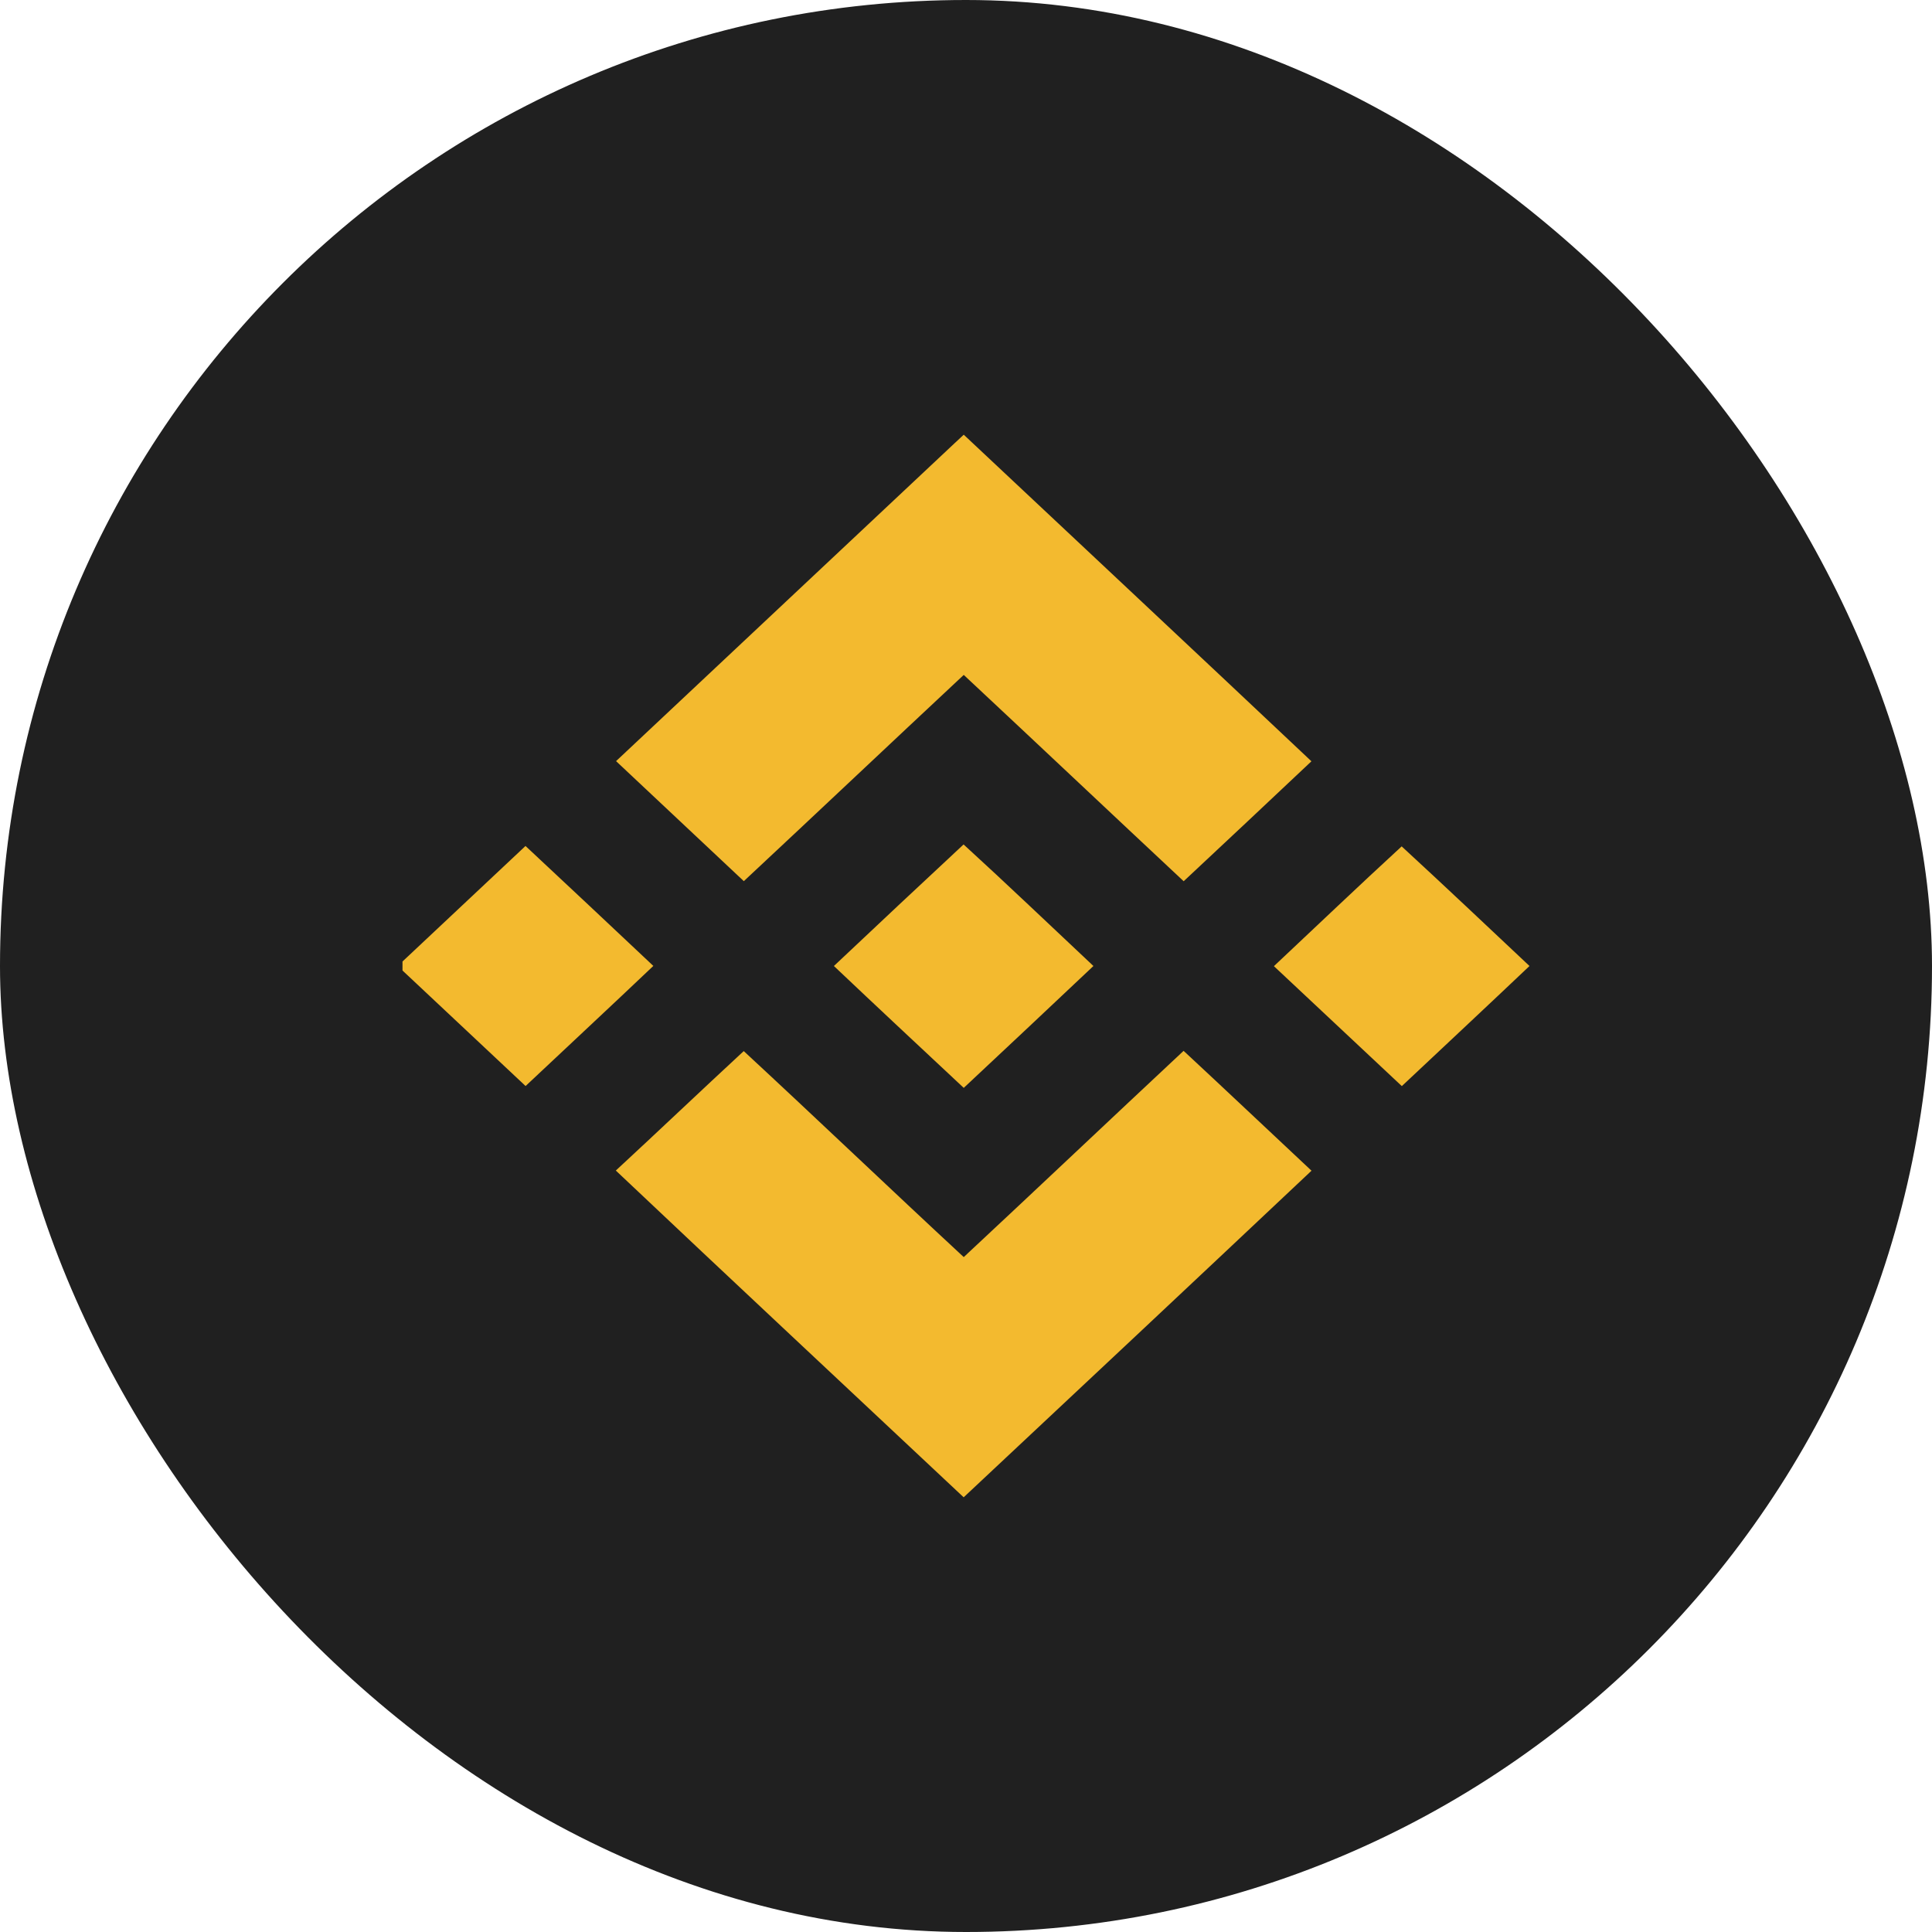 <svg width="24" height="24" viewBox="0 0 24 24" fill="none" xmlns="http://www.w3.org/2000/svg">
<rect width="24" height="24" rx="12" fill="#202020"/>
<path d="M11.972 5.4C13.411 6.752 14.855 8.102 16.291 9.457C15.763 9.954 15.235 10.452 14.704 10.947C13.792 10.094 12.885 9.237 11.972 8.384C11.06 9.236 10.153 10.094 9.24 10.946C8.711 10.449 8.181 9.952 7.653 9.455C9.053 8.138 10.457 6.824 11.857 5.507L11.972 5.4Z" fill="#F3BA2F"/>
<path d="M11.97 10.49C12.514 10.987 13.046 11.496 13.583 12C13.047 12.506 12.51 13.011 11.972 13.514C11.433 13.01 10.894 12.507 10.359 12C10.895 11.495 11.431 10.991 11.97 10.49ZM17.412 10.514C17.944 11.004 18.474 11.505 19 12C18.474 12.499 17.943 12.995 17.414 13.492C16.884 12.995 16.354 12.499 15.825 12.002C16.353 11.506 16.879 11.004 17.412 10.514ZM6.528 10.509C7.058 11.005 7.589 11.501 8.116 11.999C7.59 12.499 7.058 12.993 6.529 13.491C6.019 13.013 5.509 12.534 5 12.056V11.944C5.508 11.466 6.019 10.988 6.528 10.509Z" fill="#F3BA2F"/>
<path d="M9.239 13.057C10.155 13.905 11.057 14.768 11.972 15.616C12.885 14.765 13.791 13.906 14.703 13.054C15.235 13.548 15.762 14.047 16.292 14.543C14.854 15.898 13.413 17.25 11.971 18.6C10.53 17.247 9.085 15.898 7.65 14.541C8.182 14.049 8.707 13.549 9.239 13.057Z" fill="#F3BA2F"/>
</svg>

